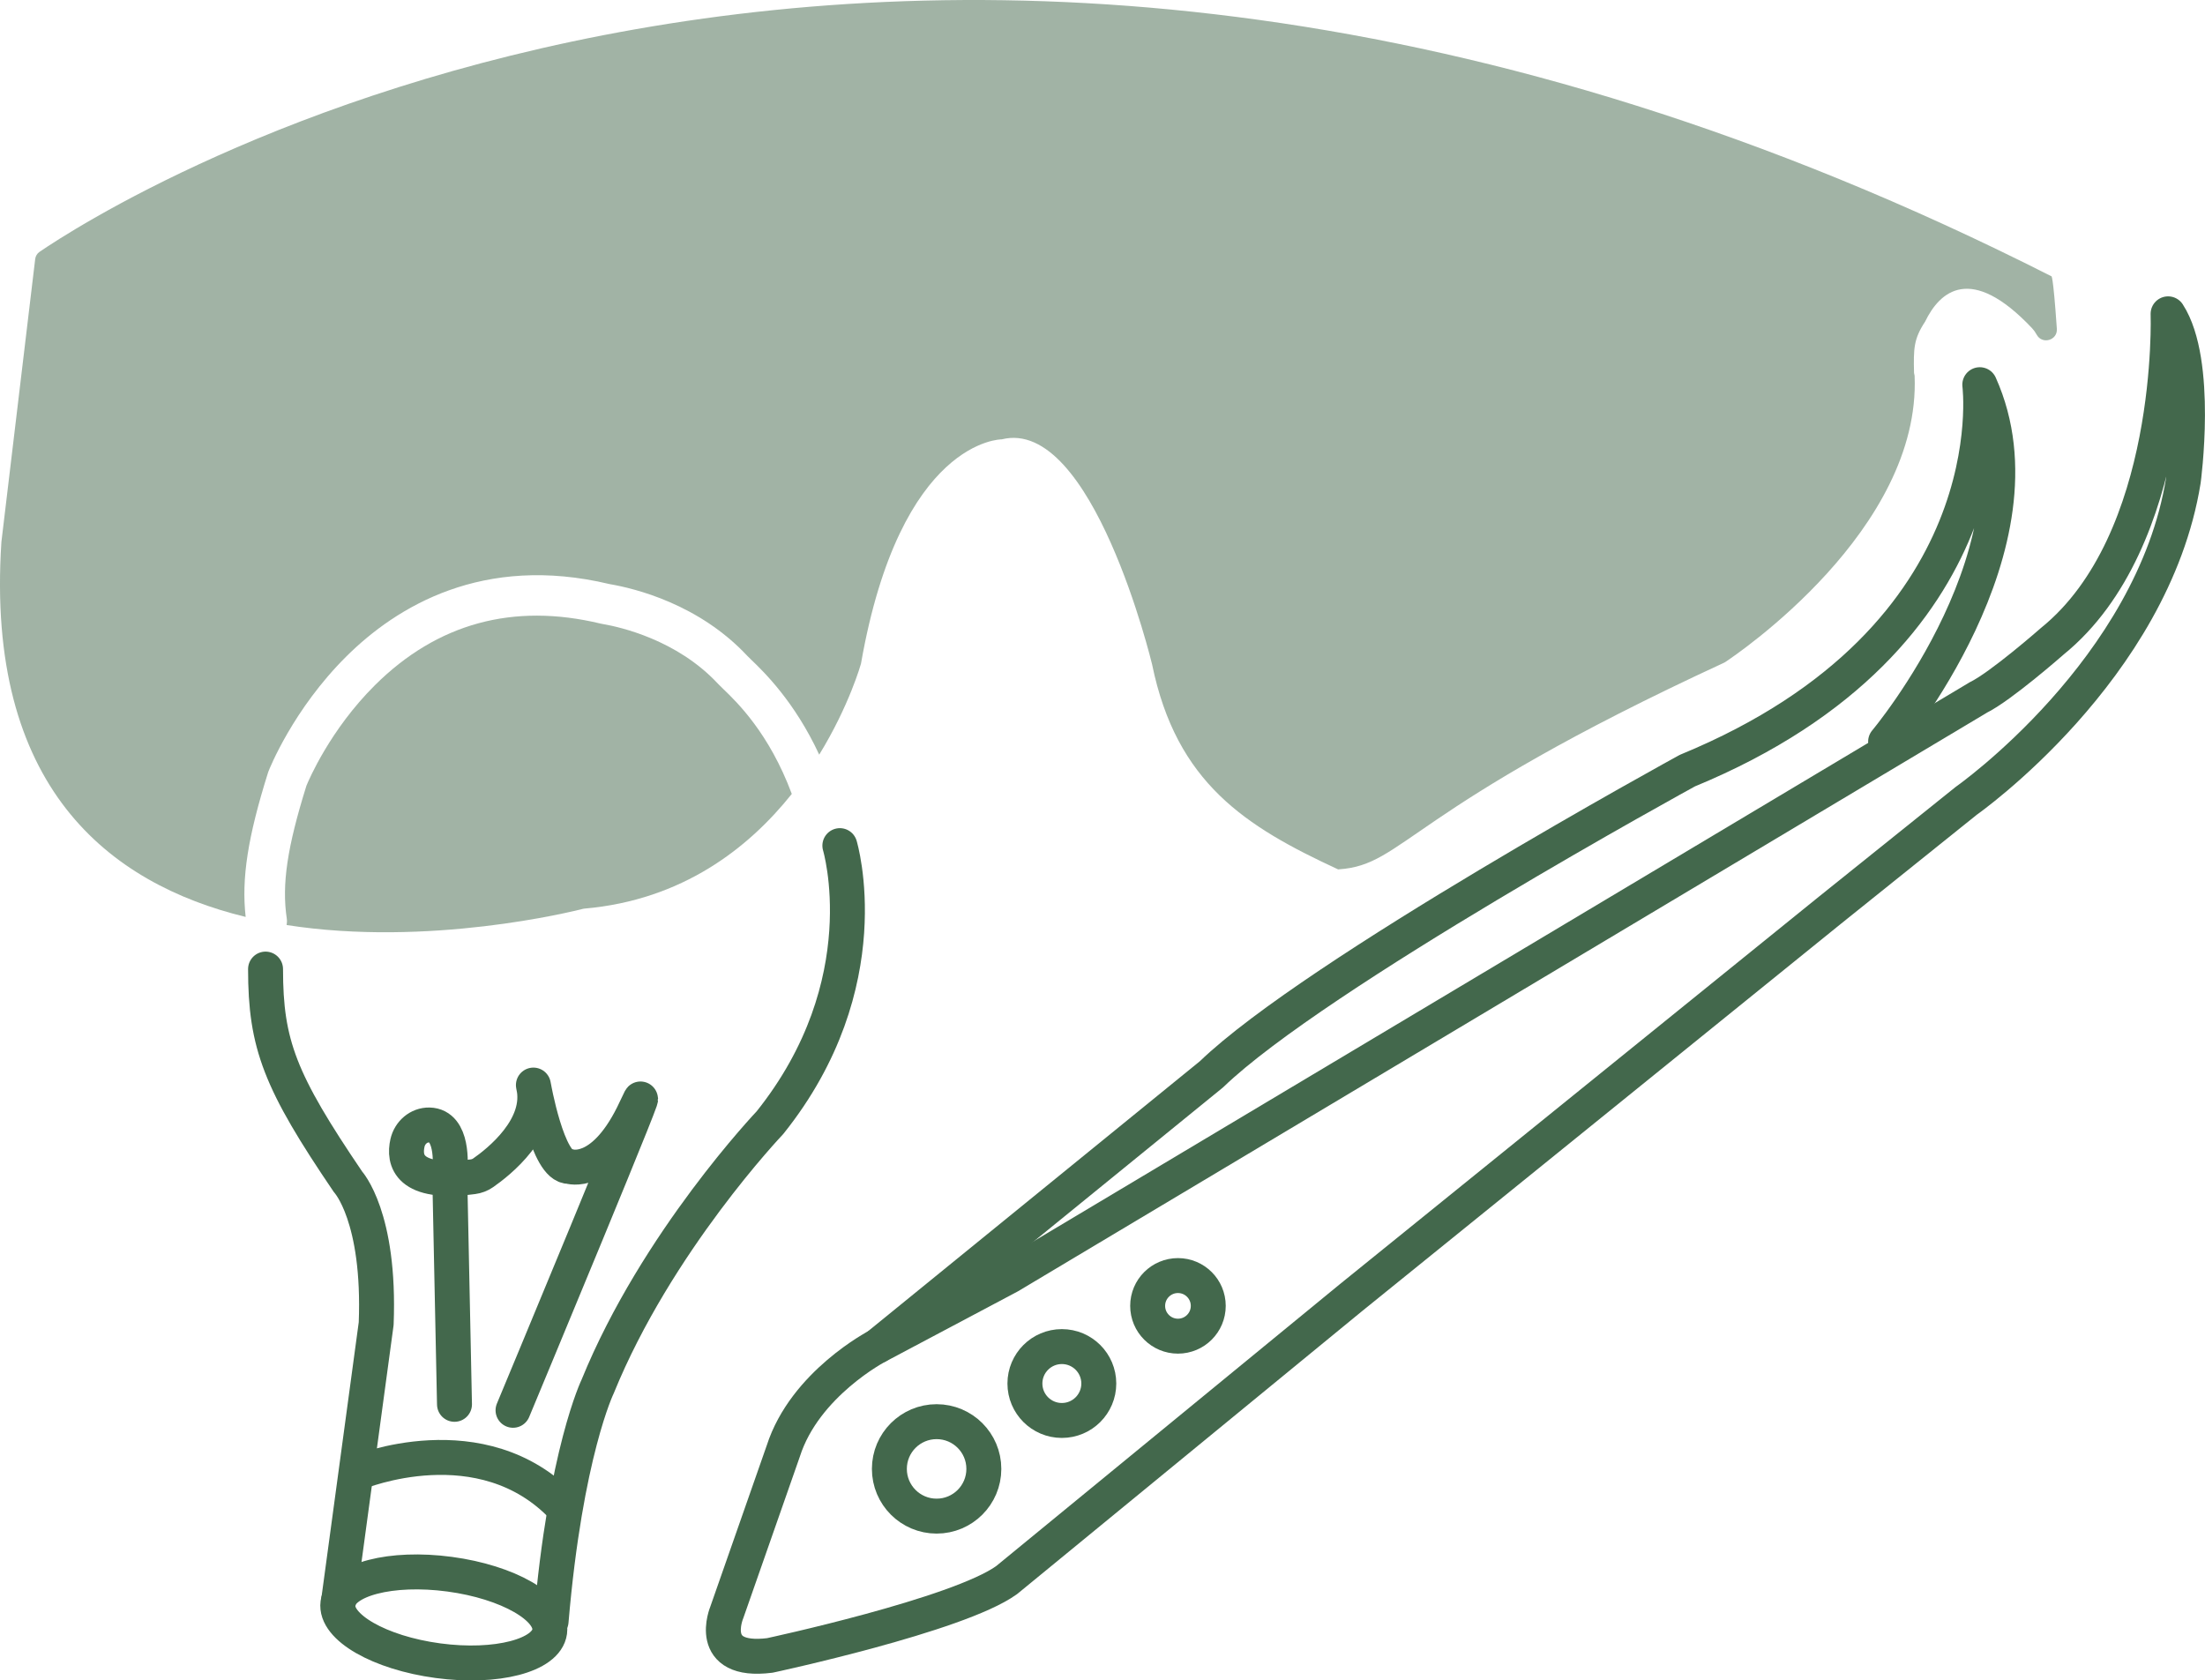 <?xml version="1.0" encoding="UTF-8"?>
<svg id="Layer_1" data-name="Layer 1" xmlns="http://www.w3.org/2000/svg" viewBox="0 0 694.17 529.07">
  <defs>
    <style>
      .cls-1 {
        fill: none;
        stroke: #43684c;
        stroke-linecap: round;
        stroke-linejoin: round;
        stroke-width: 11px;
      }

      .cls-2 {
        fill: #43684c;
      }

      .cls-3 {
        opacity: .5;
      }
    </style>
  </defs>
  <g class="cls-3">
    <path class="cls-2" d="M227.64,216.88c-.72-.7-1.29-1.25-1.67-1.66-12.91-13.85-30.93-17.84-36.14-18.73-.4-.07-.66-.12-.75-.15-27.53-6.62-51.43-.09-71.04,19.39-14.1,14.01-20.83,29.84-21.57,31.65-6.06,19.37-7.8,31.11-6.19,41.82.11.7.06,1.39-.05,2.05,44.7,6.98,89.92-4.23,93.31-5.1.14-.04.28-.06.43-.07,30.89-2.69,51.75-19.11,65.3-36.11-7.11-19.12-17.27-28.91-21.62-33.09Z"/>
    <path class="cls-2" d="M645.8,86.98C282.85-97.09,31.67,66.15,12.44,79.3c-.76.52-1.25,1.34-1.36,2.25L.46,170.47c0,.06-.01.13-.02.19-5.06,77.06,33.72,107.54,76.9,118.04-1.37-12.14.68-25.17,7.02-45.37.04-.14.09-.27.14-.41.31-.79,7.73-19.55,24.54-36.24,15.76-15.66,42.93-32.31,82.84-22.78l.09.02c7.96,1.36,28.11,6.3,43.32,22.61.27.29.67.67,1.18,1.16,3.97,3.82,13.64,13.13,21.43,29.92,9.49-15.46,13.14-28.61,13.15-28.64,0,0,0,0,0,0,12.42-70.84,44.32-70.64,44.32-70.64,28.61-7.15,47.33,70.87,47.33,70.87,7.66,37.33,29.35,51.02,58.55,64.53.09.04.17-.02.27-.02,20.66-1.37,21.12-18.78,121.23-65.04.13-.06.26-.13.38-.21,3.69-2.45,61.64-41.62,59.62-90.16-.01-.3-.17-.57-.18-.88-.18-7.63-.13-10.68,3.48-16.14,4.63-9.57,14.39-18.36,33.65,2.03.55.59,1.03,1.25,1.42,1.96.02.04.04.08.07.12,1.74,3.18,6.59,1.76,6.34-1.85-1.23-17.9-1.74-16.56-1.74-16.56Z"/>
  </g>
  <path class="cls-1" d="M83.6,305.12c0,23.72,4.52,35.39,25.98,67.01,0,0,10.16,10.92,8.85,44.61l-11.86,87.53"/>
  <ellipse class="cls-1" cx="139.72" cy="509.23" rx="13.74" ry="33.63" transform="translate(-383.57 580.04) rotate(-82.36)"/>
  <path class="cls-1" d="M112.77,463.62s38.9-16.09,64.56,11.01"/>
  <path class="cls-1" d="M264.4,266.25s13.08,43.39-22.02,87.25c0,0-35.67,37.46-54.21,83.01,0,0-10.16,20.89-14.68,73.98"/>
  <path class="cls-1" d="M143.08,442.16l-1.5-72.2c0-.28,0-.55.03-.83.23-2.31,1.11-14.76-6.47-14.92-3.32-.07-6.13,2.41-6.86,5.65-1.2,5.31.11,13.34,20.61,10.64,1.14-.15,2.24-.56,3.19-1.22,4.72-3.27,19-14.4,15.84-27.64,0,0,4.52,25.98,11.29,25.6,0,0,10.15,3.5,19.99-16.17.36-.73.73-1.49,1.09-2.28,10.16-22.21-38.78,95.25-38.78,95.25"/>
  <circle class="cls-1" cx="294.86" cy="462.49" r="14.87"/>
  <circle class="cls-1" cx="334.29" cy="435.61" r="11.63"/>
  <circle class="cls-1" cx="370.84" cy="411.16" r="9.54"/>
  <path class="cls-1" d="M622.7,219.67l-304.94,182.12-41.51,22.02s-22.87,11.86-29.65,33.04l-17.79,50.82s-6.78,16.09,13.55,13.55c0,0,59.29-12.71,74.54-23.72l108.42-88.94,150.78-121.98,42.92-34.45s58.73-41.22,68.33-100.8c0,0,5.08-37.27-4.8-52.52,0,0,2.54,71.44-36.42,103.06,0,0-16.38,14.4-23.44,17.79Z"/>
  <path class="cls-1" d="M593.62,233.5s52.24-62.12,29.65-112.38c0,0,10.35,79.34-92.05,121.51,0,0-117.08,64-149.83,95.62l-105.13,85.55"/>
</svg>